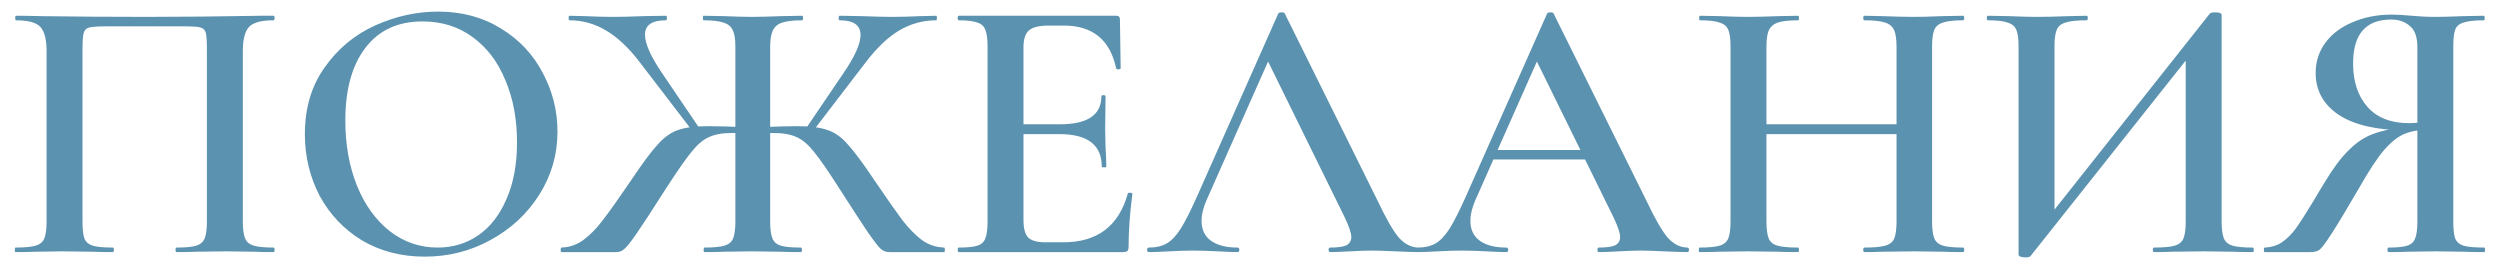 <?xml version="1.0" encoding="UTF-8"?> <svg xmlns="http://www.w3.org/2000/svg" width="119" height="13" viewBox="0 0 119 13" fill="none"><path d="M13.017 11.784C13.053 11.784 13.071 11.82 13.071 11.892C13.071 11.964 13.053 12 13.017 12C12.621 12 12.309 11.994 12.081 11.982L10.785 11.964L9.363 11.982C9.135 11.994 8.817 12 8.409 12C8.373 12 8.355 11.964 8.355 11.892C8.355 11.82 8.373 11.784 8.409 11.784C8.841 11.784 9.153 11.754 9.345 11.694C9.537 11.634 9.669 11.52 9.741 11.352C9.813 11.172 9.849 10.902 9.849 10.542V2.37C9.849 1.962 9.831 1.692 9.795 1.56C9.759 1.428 9.675 1.344 9.543 1.308C9.423 1.272 9.165 1.254 8.769 1.254H5.079C4.671 1.254 4.395 1.272 4.251 1.308C4.107 1.344 4.017 1.434 3.981 1.578C3.945 1.71 3.927 1.974 3.927 2.37V10.542C3.927 10.914 3.957 11.184 4.017 11.352C4.089 11.52 4.221 11.634 4.413 11.694C4.617 11.754 4.935 11.784 5.367 11.784C5.403 11.784 5.421 11.82 5.421 11.892C5.421 11.964 5.403 12 5.367 12C4.959 12 4.635 11.994 4.395 11.982L2.973 11.964L1.695 11.982C1.467 11.994 1.149 12 0.741 12C0.717 12 0.705 11.964 0.705 11.892C0.705 11.82 0.717 11.784 0.741 11.784C1.173 11.784 1.491 11.754 1.695 11.694C1.899 11.634 2.037 11.52 2.109 11.352C2.181 11.172 2.217 10.902 2.217 10.542V2.424C2.217 1.884 2.121 1.506 1.929 1.29C1.737 1.074 1.347 0.966 0.759 0.966C0.735 0.966 0.723 0.93 0.723 0.858C0.723 0.786 0.735 0.75 0.759 0.75C1.167 0.75 1.563 0.756 1.947 0.768C3.555 0.792 5.223 0.804 6.951 0.804C8.547 0.804 10.371 0.786 12.423 0.75H13.017C13.053 0.75 13.071 0.786 13.071 0.858C13.071 0.93 13.053 0.966 13.017 0.966C12.429 0.966 12.039 1.074 11.847 1.29C11.655 1.506 11.559 1.884 11.559 2.424V10.542C11.559 10.902 11.595 11.172 11.667 11.352C11.739 11.52 11.877 11.634 12.081 11.694C12.285 11.754 12.597 11.784 13.017 11.784ZM20.218 12.216C19.102 12.216 18.106 11.958 17.23 11.442C16.366 10.914 15.694 10.206 15.214 9.318C14.746 8.418 14.512 7.44 14.512 6.384C14.512 5.148 14.824 4.092 15.448 3.216C16.072 2.328 16.87 1.662 17.842 1.218C18.826 0.774 19.828 0.552 20.848 0.552C21.988 0.552 22.99 0.822 23.854 1.362C24.718 1.89 25.378 2.592 25.834 3.468C26.302 4.344 26.536 5.274 26.536 6.258C26.536 7.35 26.248 8.352 25.672 9.264C25.096 10.176 24.322 10.896 23.35 11.424C22.39 11.952 21.346 12.216 20.218 12.216ZM20.83 11.784C21.55 11.784 22.192 11.592 22.756 11.208C23.332 10.812 23.782 10.236 24.106 9.48C24.442 8.724 24.61 7.824 24.61 6.78C24.61 5.664 24.424 4.674 24.052 3.81C23.692 2.934 23.17 2.25 22.486 1.758C21.814 1.266 21.022 1.02 20.11 1.02C18.934 1.02 18.028 1.44 17.392 2.28C16.756 3.108 16.438 4.26 16.438 5.736C16.438 6.888 16.624 7.926 16.996 8.85C17.368 9.762 17.89 10.482 18.562 11.01C19.234 11.526 19.99 11.784 20.83 11.784ZM33.528 12C33.504 12 33.492 11.964 33.492 11.892C33.492 11.82 33.504 11.784 33.528 11.784C33.96 11.784 34.278 11.754 34.482 11.694C34.686 11.634 34.824 11.52 34.896 11.352C34.968 11.172 35.004 10.902 35.004 10.542V2.208C35.004 1.86 34.962 1.602 34.878 1.434C34.794 1.254 34.644 1.134 34.428 1.074C34.224 1.002 33.912 0.966 33.492 0.966C33.468 0.966 33.456 0.93 33.456 0.858C33.456 0.786 33.468 0.75 33.492 0.75L34.464 0.768C35.016 0.792 35.448 0.804 35.76 0.804C36.132 0.804 36.606 0.792 37.182 0.768L38.19 0.75C38.214 0.75 38.226 0.786 38.226 0.858C38.226 0.93 38.214 0.966 38.19 0.966C37.77 0.966 37.452 1.002 37.236 1.074C37.02 1.146 36.87 1.272 36.786 1.452C36.702 1.632 36.66 1.896 36.66 2.244V10.542C36.66 10.902 36.696 11.172 36.768 11.352C36.84 11.52 36.972 11.634 37.164 11.694C37.368 11.754 37.686 11.784 38.118 11.784C38.154 11.784 38.172 11.82 38.172 11.892C38.172 11.964 38.154 12 38.118 12C37.698 12 37.374 11.994 37.146 11.982L35.76 11.964L34.482 11.982C34.254 11.994 33.936 12 33.528 12ZM26.724 12C26.7 12 26.688 11.964 26.688 11.892C26.688 11.82 26.7 11.784 26.724 11.784C27.108 11.772 27.456 11.652 27.768 11.424C28.092 11.184 28.398 10.872 28.686 10.488C28.986 10.104 29.43 9.48 30.018 8.616C30.57 7.788 31.002 7.206 31.314 6.87C31.626 6.522 31.95 6.294 32.286 6.186C32.622 6.066 33.102 6.006 33.726 6.006C34.182 6.006 34.812 6.024 35.616 6.06L35.58 6.384C35.472 6.372 35.352 6.36 35.22 6.348C35.1 6.336 34.974 6.33 34.842 6.33C34.386 6.33 34.02 6.396 33.744 6.528C33.468 6.648 33.192 6.882 32.916 7.23C32.64 7.566 32.238 8.142 31.71 8.958C31.038 10.014 30.564 10.74 30.288 11.136C30.024 11.52 29.832 11.76 29.712 11.856C29.604 11.952 29.478 12 29.334 12H26.724ZM30.468 2.982C29.94 2.286 29.4 1.776 28.848 1.452C28.308 1.128 27.726 0.966 27.102 0.966C27.078 0.966 27.066 0.93 27.066 0.858C27.066 0.786 27.078 0.75 27.102 0.75L27.84 0.768C28.32 0.792 28.776 0.804 29.208 0.804C29.58 0.804 30.054 0.792 30.63 0.768L31.692 0.75C31.728 0.75 31.746 0.786 31.746 0.858C31.746 0.93 31.728 0.966 31.692 0.966C31.032 0.966 30.702 1.194 30.702 1.65C30.702 2.07 30.966 2.67 31.494 3.45L33.312 6.132L33.006 6.294L30.468 2.982ZM42.33 12C42.186 12 42.054 11.952 41.934 11.856C41.826 11.76 41.628 11.508 41.34 11.1C41.064 10.692 40.602 9.984 39.954 8.976C39.426 8.148 39.024 7.566 38.748 7.23C38.472 6.882 38.196 6.648 37.92 6.528C37.644 6.396 37.272 6.33 36.804 6.33C36.684 6.33 36.564 6.336 36.444 6.348C36.324 6.36 36.21 6.372 36.102 6.384L36.084 6.06C36.864 6.024 37.482 6.006 37.938 6.006C38.562 6.006 39.042 6.066 39.378 6.186C39.726 6.294 40.05 6.522 40.35 6.87C40.662 7.206 41.094 7.788 41.646 8.616C42.234 9.48 42.672 10.104 42.96 10.488C43.26 10.872 43.566 11.184 43.878 11.424C44.202 11.652 44.556 11.772 44.94 11.784C44.964 11.784 44.976 11.82 44.976 11.892C44.976 11.964 44.964 12 44.94 12H42.33ZM38.352 6.132L40.134 3.504C40.686 2.7 40.962 2.088 40.962 1.668C40.962 1.2 40.632 0.966 39.972 0.966C39.936 0.966 39.918 0.93 39.918 0.858C39.918 0.786 39.936 0.75 39.972 0.75L41.034 0.768C41.61 0.792 42.084 0.804 42.456 0.804C42.888 0.804 43.344 0.792 43.824 0.768L44.562 0.75C44.586 0.75 44.598 0.786 44.598 0.858C44.598 0.93 44.586 0.966 44.562 0.966C43.938 0.966 43.35 1.128 42.798 1.452C42.258 1.776 41.724 2.286 41.196 2.982L38.658 6.294L38.352 6.132ZM45.64 12C45.604 12 45.586 11.964 45.586 11.892C45.586 11.82 45.604 11.784 45.64 11.784C46.048 11.784 46.342 11.754 46.522 11.694C46.714 11.634 46.84 11.52 46.9 11.352C46.972 11.172 47.008 10.902 47.008 10.542V2.208C47.008 1.848 46.972 1.584 46.9 1.416C46.84 1.248 46.714 1.134 46.522 1.074C46.33 1.002 46.036 0.966 45.64 0.966C45.604 0.966 45.586 0.93 45.586 0.858C45.586 0.786 45.604 0.75 45.64 0.75H53.128C53.248 0.75 53.308 0.804 53.308 0.912L53.344 3.252C53.344 3.276 53.308 3.294 53.236 3.306C53.176 3.306 53.14 3.288 53.128 3.252C52.84 1.896 52.012 1.218 50.644 1.218H49.906C49.462 1.218 49.15 1.296 48.97 1.452C48.802 1.608 48.718 1.872 48.718 2.244V10.47C48.718 10.866 48.79 11.142 48.934 11.298C49.09 11.454 49.36 11.532 49.744 11.532H50.626C52.234 11.532 53.254 10.758 53.686 9.21C53.686 9.186 53.716 9.174 53.776 9.174C53.86 9.174 53.902 9.192 53.902 9.228C53.782 10.14 53.722 10.974 53.722 11.73C53.722 11.826 53.704 11.898 53.668 11.946C53.632 11.982 53.56 12 53.452 12H45.64ZM52.444 7.932C52.444 6.9 51.772 6.384 50.428 6.384H47.908V5.916H50.446C51.766 5.916 52.426 5.472 52.426 4.584C52.426 4.548 52.456 4.53 52.516 4.53C52.588 4.53 52.624 4.548 52.624 4.584L52.606 6.15L52.624 6.996C52.648 7.38 52.66 7.692 52.66 7.932C52.66 7.956 52.624 7.968 52.552 7.968C52.48 7.968 52.444 7.956 52.444 7.932ZM54.691 12C54.632 12 54.602 11.964 54.602 11.892C54.602 11.82 54.632 11.784 54.691 11.784C55.028 11.784 55.309 11.718 55.538 11.586C55.766 11.454 55.987 11.22 56.203 10.884C56.419 10.536 56.678 10.026 56.977 9.354L60.847 0.642C60.871 0.606 60.925 0.588 61.01 0.588C61.093 0.588 61.142 0.606 61.154 0.642L65.564 9.534C65.972 10.398 66.314 10.992 66.59 11.316C66.877 11.628 67.189 11.784 67.525 11.784C67.573 11.784 67.597 11.82 67.597 11.892C67.597 11.964 67.573 12 67.525 12C67.297 12 66.931 11.988 66.427 11.964C65.924 11.94 65.558 11.928 65.329 11.928C65.029 11.928 64.675 11.94 64.267 11.964C63.859 11.988 63.541 12 63.313 12C63.266 12 63.242 11.964 63.242 11.892C63.242 11.82 63.266 11.784 63.313 11.784C63.673 11.784 63.931 11.748 64.088 11.676C64.243 11.592 64.322 11.46 64.322 11.28C64.322 11.1 64.219 10.794 64.016 10.362L60.254 2.712L60.992 1.506L57.428 9.534C57.272 9.894 57.194 10.218 57.194 10.506C57.194 10.926 57.343 11.244 57.644 11.46C57.944 11.676 58.364 11.784 58.904 11.784C58.964 11.784 58.993 11.82 58.993 11.892C58.993 11.964 58.964 12 58.904 12C58.688 12 58.376 11.988 57.968 11.964C57.511 11.94 57.115 11.928 56.779 11.928C56.456 11.928 56.078 11.94 55.645 11.964C55.261 11.988 54.944 12 54.691 12ZM70.98 7.14H76.02L76.146 7.59H70.746L70.98 7.14ZM80.322 11.784C80.37 11.784 80.394 11.82 80.394 11.892C80.394 11.964 80.37 12 80.322 12C80.094 12 79.728 11.988 79.224 11.964C78.72 11.94 78.354 11.928 78.126 11.928C77.826 11.928 77.472 11.94 77.064 11.964C76.656 11.988 76.338 12 76.11 12C76.062 12 76.038 11.964 76.038 11.892C76.038 11.82 76.062 11.784 76.11 11.784C76.47 11.784 76.728 11.748 76.884 11.676C77.04 11.592 77.118 11.46 77.118 11.28C77.118 11.1 77.016 10.794 76.812 10.362L73.05 2.712L73.788 1.506L70.224 9.534C70.068 9.894 69.99 10.218 69.99 10.506C69.99 10.926 70.14 11.244 70.44 11.46C70.74 11.676 71.16 11.784 71.7 11.784C71.76 11.784 71.79 11.82 71.79 11.892C71.79 11.964 71.76 12 71.7 12C71.484 12 71.172 11.988 70.764 11.964C70.308 11.94 69.912 11.928 69.576 11.928C69.252 11.928 68.874 11.94 68.442 11.964C68.058 11.988 67.74 12 67.488 12C67.428 12 67.398 11.964 67.398 11.892C67.398 11.82 67.428 11.784 67.488 11.784C67.824 11.784 68.106 11.718 68.334 11.586C68.562 11.454 68.784 11.22 69 10.884C69.216 10.536 69.474 10.026 69.774 9.354L73.644 0.642C73.668 0.606 73.722 0.588 73.806 0.588C73.89 0.588 73.938 0.606 73.95 0.642L78.36 9.534C78.768 10.398 79.11 10.992 79.386 11.316C79.674 11.628 79.986 11.784 80.322 11.784ZM90.275 2.244C90.275 1.884 90.239 1.62 90.167 1.452C90.095 1.272 89.951 1.146 89.735 1.074C89.519 1.002 89.189 0.966 88.745 0.966C88.709 0.966 88.691 0.93 88.691 0.858C88.691 0.786 88.709 0.75 88.745 0.75L89.609 0.768C90.185 0.792 90.695 0.804 91.139 0.804C91.463 0.804 91.901 0.792 92.453 0.768L93.443 0.75C93.479 0.75 93.497 0.786 93.497 0.858C93.497 0.93 93.479 0.966 93.443 0.966C93.011 0.966 92.693 1.002 92.489 1.074C92.285 1.134 92.147 1.248 92.075 1.416C92.003 1.584 91.967 1.848 91.967 2.208V10.542C91.967 10.902 92.003 11.172 92.075 11.352C92.147 11.52 92.285 11.634 92.489 11.694C92.693 11.754 93.011 11.784 93.443 11.784C93.479 11.784 93.497 11.82 93.497 11.892C93.497 11.964 93.479 12 93.443 12C93.035 12 92.705 11.994 92.453 11.982L91.139 11.964L89.609 11.982C89.393 11.994 89.105 12 88.745 12C88.709 12 88.691 11.964 88.691 11.892C88.691 11.82 88.709 11.784 88.745 11.784C89.201 11.784 89.531 11.754 89.735 11.694C89.951 11.634 90.095 11.52 90.167 11.352C90.239 11.172 90.275 10.902 90.275 10.542V2.244ZM83.165 5.916H91.049V6.384H83.165V5.916ZM82.373 2.208C82.373 1.848 82.337 1.584 82.265 1.416C82.193 1.248 82.055 1.134 81.851 1.074C81.647 1.002 81.335 0.966 80.915 0.966C80.891 0.966 80.879 0.93 80.879 0.858C80.879 0.786 80.891 0.75 80.915 0.75L81.869 0.768C82.421 0.792 82.853 0.804 83.165 0.804C83.585 0.804 84.083 0.792 84.659 0.768L85.595 0.75C85.619 0.75 85.631 0.786 85.631 0.858C85.631 0.93 85.619 0.966 85.595 0.966C85.163 0.966 84.839 1.002 84.623 1.074C84.419 1.146 84.275 1.272 84.191 1.452C84.119 1.62 84.083 1.884 84.083 2.244V10.542C84.083 10.902 84.119 11.172 84.191 11.352C84.263 11.52 84.401 11.634 84.605 11.694C84.821 11.754 85.151 11.784 85.595 11.784C85.619 11.784 85.631 11.82 85.631 11.892C85.631 11.964 85.619 12 85.595 12C85.187 12 84.869 11.994 84.641 11.982L83.165 11.964L81.851 11.982C81.623 11.994 81.305 12 80.897 12C80.873 12 80.861 11.964 80.861 11.892C80.861 11.82 80.873 11.784 80.897 11.784C81.329 11.784 81.647 11.754 81.851 11.694C82.055 11.634 82.193 11.52 82.265 11.352C82.337 11.172 82.373 10.902 82.373 10.542V2.208ZM105.192 0.642C105.228 0.606 105.312 0.588 105.444 0.588C105.648 0.588 105.75 0.63 105.75 0.714V10.542C105.75 10.902 105.786 11.172 105.858 11.352C105.93 11.52 106.068 11.634 106.272 11.694C106.476 11.754 106.794 11.784 107.226 11.784C107.262 11.784 107.28 11.82 107.28 11.892C107.28 11.964 107.262 12 107.226 12C106.818 12 106.494 11.994 106.254 11.982L104.904 11.964L103.392 11.982C103.176 11.994 102.888 12 102.528 12C102.492 12 102.474 11.964 102.474 11.892C102.474 11.82 102.492 11.784 102.528 11.784C102.984 11.784 103.314 11.754 103.518 11.694C103.722 11.634 103.86 11.52 103.932 11.352C104.004 11.184 104.04 10.914 104.04 10.542V2.298L104.562 2.226L96.66 12.18C96.624 12.228 96.54 12.252 96.408 12.252C96.324 12.252 96.246 12.24 96.174 12.216C96.114 12.192 96.084 12.162 96.084 12.126V2.208C96.084 1.848 96.048 1.584 95.976 1.416C95.904 1.248 95.766 1.134 95.562 1.074C95.37 1.002 95.058 0.966 94.626 0.966C94.59 0.966 94.572 0.93 94.572 0.858C94.572 0.786 94.59 0.75 94.626 0.75L95.616 0.768C96.168 0.792 96.606 0.804 96.93 0.804C97.374 0.804 97.884 0.792 98.46 0.768L99.324 0.75C99.36 0.75 99.378 0.786 99.378 0.858C99.378 0.93 99.36 0.966 99.324 0.966C98.868 0.966 98.532 1.002 98.316 1.074C98.112 1.134 97.974 1.248 97.902 1.416C97.83 1.584 97.794 1.848 97.794 2.208V10.524L97.29 10.614L105.192 0.642ZM118.253 11.784C118.277 11.784 118.289 11.82 118.289 11.892C118.289 11.964 118.277 12 118.253 12C117.821 12 117.491 11.994 117.263 11.982L115.931 11.964L114.617 11.982C114.389 11.994 114.083 12 113.699 12C113.663 12 113.645 11.964 113.645 11.892C113.645 11.82 113.663 11.784 113.699 11.784C114.107 11.784 114.401 11.754 114.581 11.694C114.773 11.634 114.899 11.52 114.959 11.352C115.031 11.184 115.067 10.914 115.067 10.542V6.078L115.661 6.168C115.193 6.168 114.797 6.234 114.473 6.366C114.161 6.486 113.831 6.744 113.483 7.14C113.147 7.536 112.745 8.148 112.277 8.976C111.677 10.008 111.239 10.734 110.963 11.154C110.699 11.562 110.513 11.808 110.405 11.892C110.297 11.964 110.153 12 109.973 12H107.795C107.771 12 107.759 11.964 107.759 11.892C107.759 11.82 107.771 11.784 107.795 11.784C108.107 11.772 108.383 11.688 108.623 11.532C108.863 11.364 109.085 11.142 109.289 10.866C109.493 10.578 109.781 10.128 110.153 9.516C110.225 9.384 110.405 9.084 110.693 8.616C111.077 7.98 111.449 7.488 111.809 7.14C112.169 6.78 112.547 6.528 112.943 6.384C113.339 6.228 113.813 6.126 114.365 6.078L114.491 6.204C113.111 6.192 112.055 5.946 111.323 5.466C110.591 4.974 110.225 4.308 110.225 3.468C110.225 2.928 110.381 2.448 110.693 2.028C111.005 1.608 111.437 1.284 111.989 1.056C112.541 0.816 113.159 0.696 113.843 0.696C114.119 0.696 114.437 0.714 114.797 0.75C114.941 0.762 115.109 0.774 115.301 0.786C115.493 0.798 115.703 0.804 115.931 0.804C116.267 0.804 116.711 0.792 117.263 0.768L118.235 0.75C118.259 0.75 118.271 0.786 118.271 0.858C118.271 0.93 118.259 0.966 118.235 0.966C117.791 0.966 117.467 1.002 117.263 1.074C117.059 1.134 116.927 1.248 116.867 1.416C116.807 1.572 116.777 1.836 116.777 2.208V10.542C116.777 10.914 116.807 11.184 116.867 11.352C116.939 11.52 117.071 11.634 117.263 11.694C117.467 11.754 117.797 11.784 118.253 11.784ZM112.007 3.018C112.007 3.882 112.235 4.572 112.691 5.088C113.147 5.604 113.807 5.862 114.671 5.862C114.839 5.862 115.019 5.85 115.211 5.826C115.415 5.802 115.577 5.772 115.697 5.736L115.067 5.934V2.244C115.067 1.764 114.947 1.428 114.707 1.236C114.479 1.032 114.185 0.93 113.825 0.93C112.613 0.93 112.007 1.626 112.007 3.018Z" fill="#5B92B0"></path></svg> 